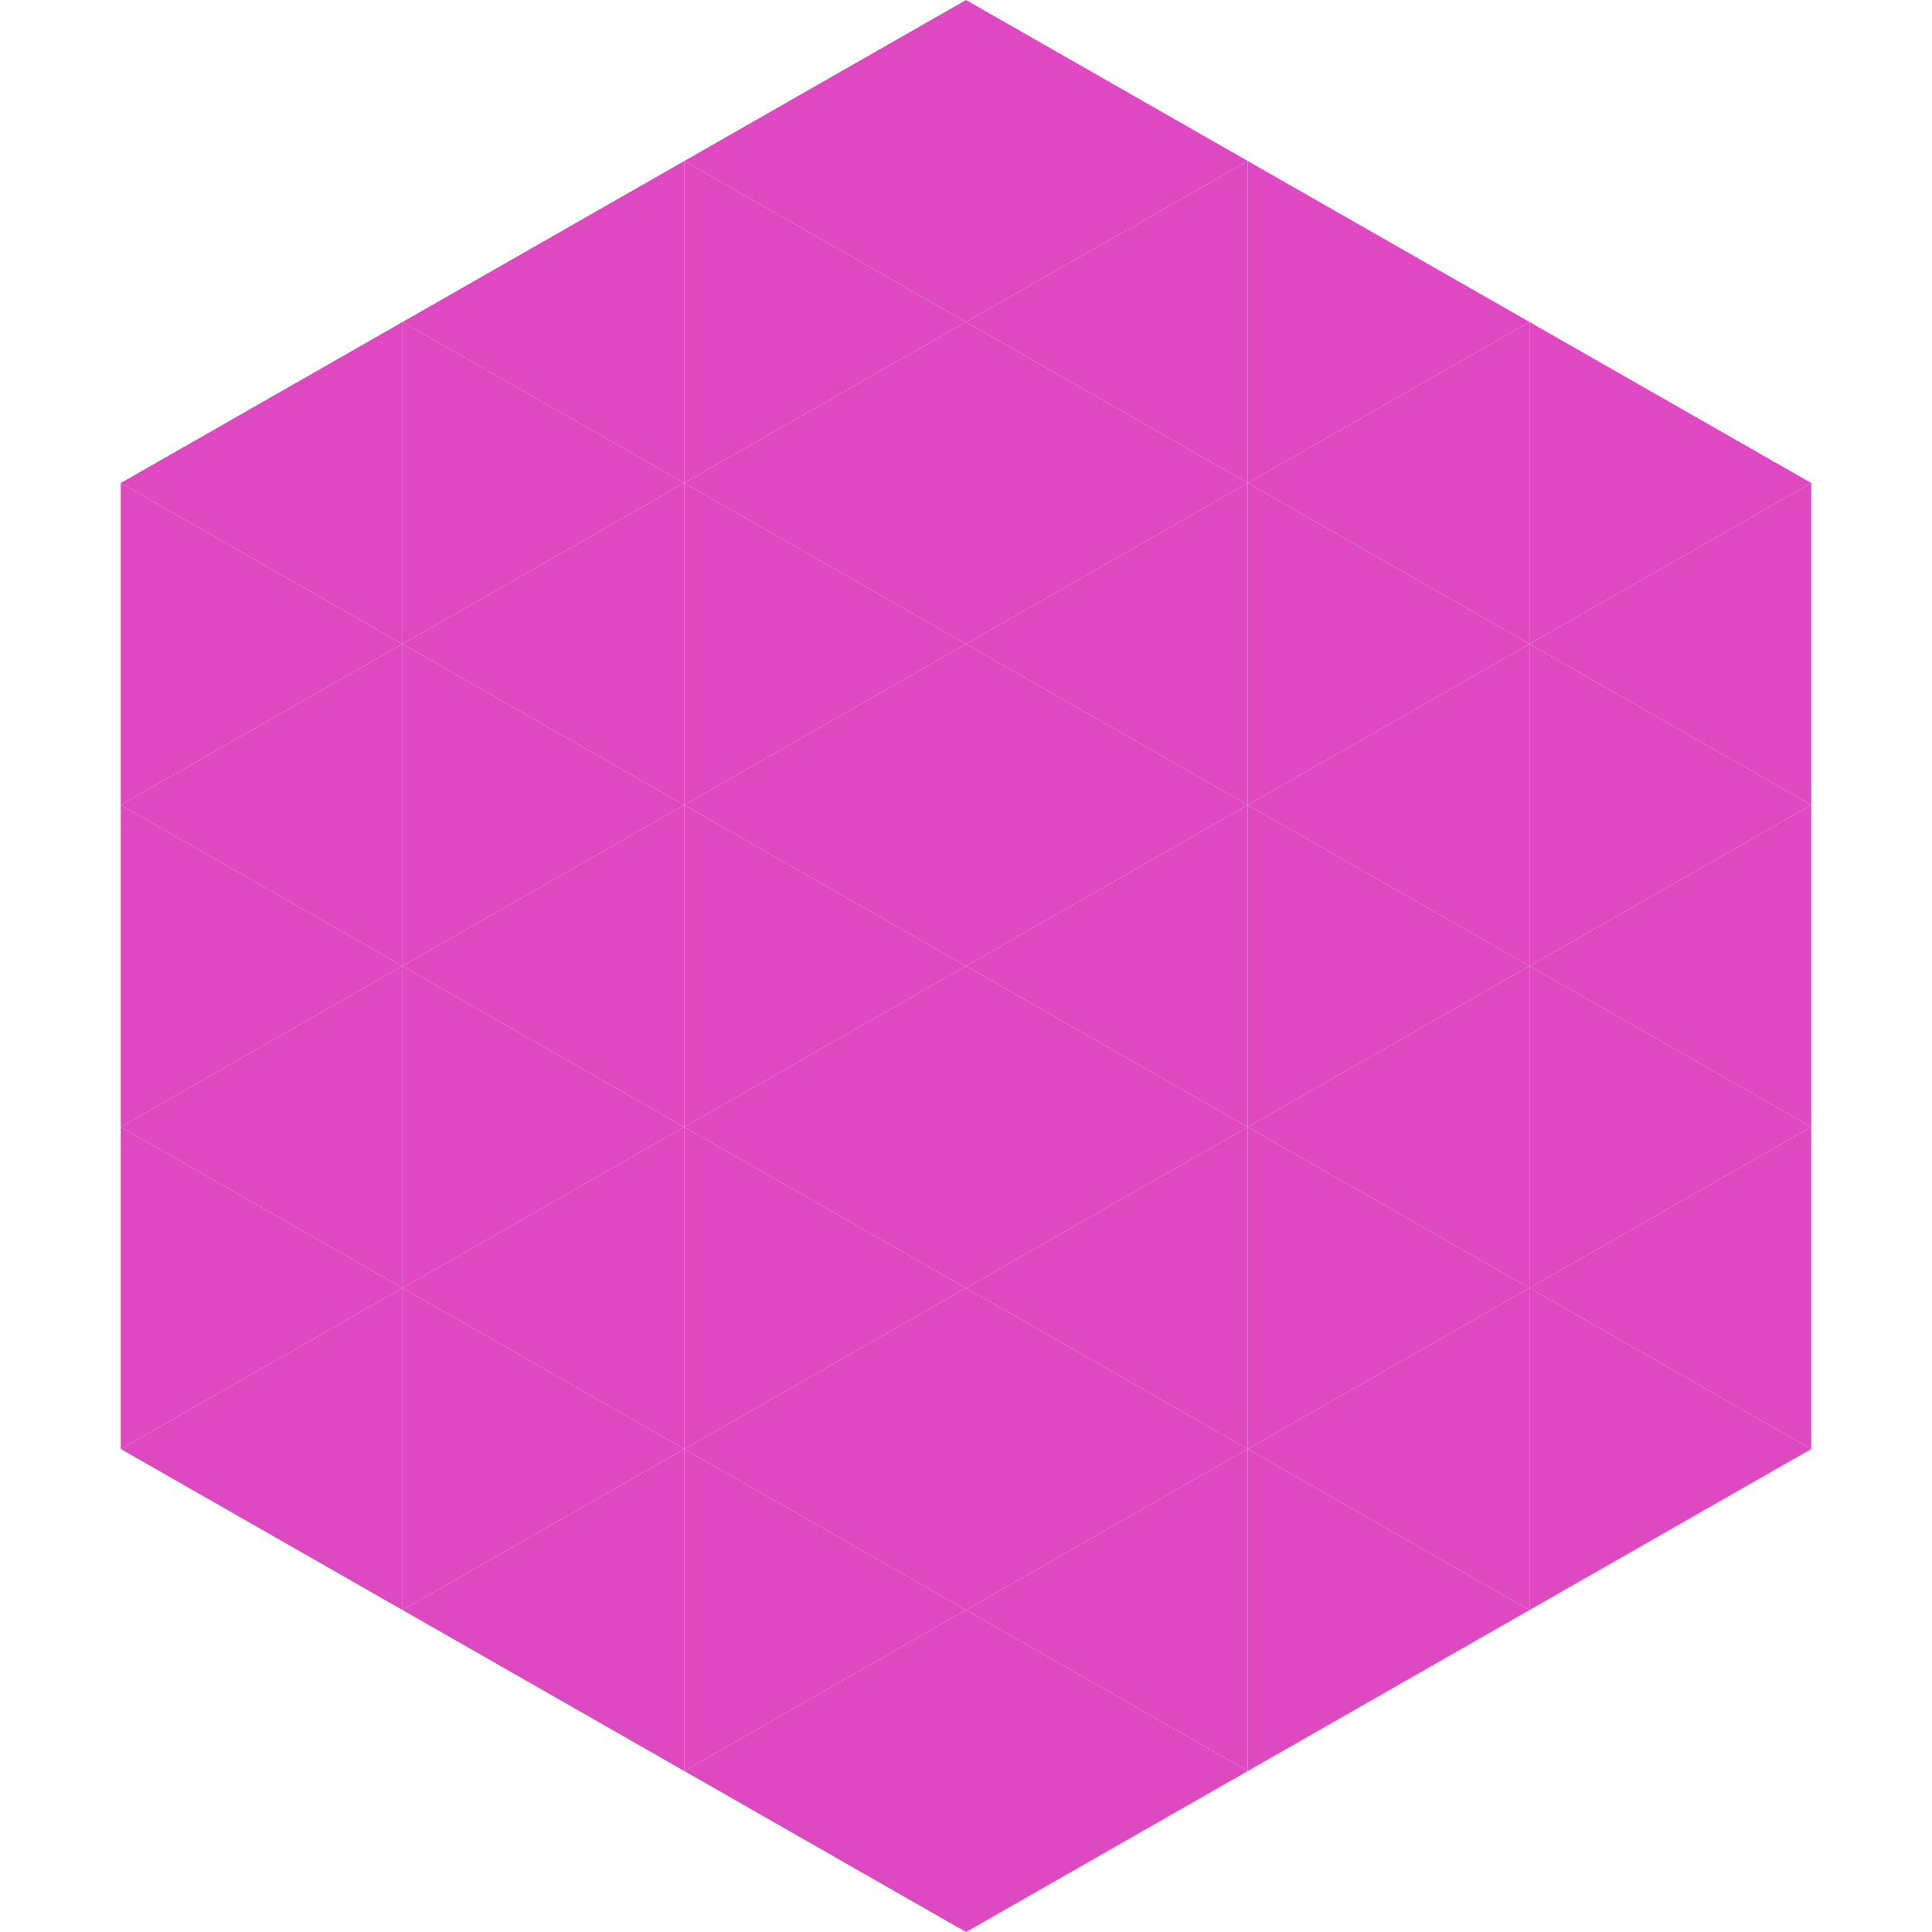 <?xml version="1.0"?>
<!-- Generated by SVGo -->
<svg width="240" height="240"
     xmlns="http://www.w3.org/2000/svg"
     xmlns:xlink="http://www.w3.org/1999/xlink">
<polygon points="50,40 15,60 50,80" style="fill:rgb(222,73,194)" />
<polygon points="190,40 225,60 190,80" style="fill:rgb(222,73,194)" />
<polygon points="15,60 50,80 15,100" style="fill:rgb(222,73,194)" />
<polygon points="225,60 190,80 225,100" style="fill:rgb(222,73,194)" />
<polygon points="50,80 15,100 50,120" style="fill:rgb(222,73,194)" />
<polygon points="190,80 225,100 190,120" style="fill:rgb(222,73,194)" />
<polygon points="15,100 50,120 15,140" style="fill:rgb(222,73,194)" />
<polygon points="225,100 190,120 225,140" style="fill:rgb(222,73,194)" />
<polygon points="50,120 15,140 50,160" style="fill:rgb(222,73,194)" />
<polygon points="190,120 225,140 190,160" style="fill:rgb(222,73,194)" />
<polygon points="15,140 50,160 15,180" style="fill:rgb(222,73,194)" />
<polygon points="225,140 190,160 225,180" style="fill:rgb(222,73,194)" />
<polygon points="50,160 15,180 50,200" style="fill:rgb(222,73,194)" />
<polygon points="190,160 225,180 190,200" style="fill:rgb(222,73,194)" />
<polygon points="15,180 50,200 15,220" style="fill:rgb(255,255,255); fill-opacity:0" />
<polygon points="225,180 190,200 225,220" style="fill:rgb(255,255,255); fill-opacity:0" />
<polygon points="50,0 85,20 50,40" style="fill:rgb(255,255,255); fill-opacity:0" />
<polygon points="190,0 155,20 190,40" style="fill:rgb(255,255,255); fill-opacity:0" />
<polygon points="85,20 50,40 85,60" style="fill:rgb(222,73,194)" />
<polygon points="155,20 190,40 155,60" style="fill:rgb(222,73,194)" />
<polygon points="50,40 85,60 50,80" style="fill:rgb(222,73,194)" />
<polygon points="190,40 155,60 190,80" style="fill:rgb(222,73,194)" />
<polygon points="85,60 50,80 85,100" style="fill:rgb(222,73,194)" />
<polygon points="155,60 190,80 155,100" style="fill:rgb(222,73,194)" />
<polygon points="50,80 85,100 50,120" style="fill:rgb(222,73,194)" />
<polygon points="190,80 155,100 190,120" style="fill:rgb(222,73,194)" />
<polygon points="85,100 50,120 85,140" style="fill:rgb(222,73,194)" />
<polygon points="155,100 190,120 155,140" style="fill:rgb(222,73,194)" />
<polygon points="50,120 85,140 50,160" style="fill:rgb(222,73,194)" />
<polygon points="190,120 155,140 190,160" style="fill:rgb(222,73,194)" />
<polygon points="85,140 50,160 85,180" style="fill:rgb(222,73,194)" />
<polygon points="155,140 190,160 155,180" style="fill:rgb(222,73,194)" />
<polygon points="50,160 85,180 50,200" style="fill:rgb(222,73,194)" />
<polygon points="190,160 155,180 190,200" style="fill:rgb(222,73,194)" />
<polygon points="85,180 50,200 85,220" style="fill:rgb(222,73,194)" />
<polygon points="155,180 190,200 155,220" style="fill:rgb(222,73,194)" />
<polygon points="120,0 85,20 120,40" style="fill:rgb(222,73,194)" />
<polygon points="120,0 155,20 120,40" style="fill:rgb(222,73,194)" />
<polygon points="85,20 120,40 85,60" style="fill:rgb(222,73,194)" />
<polygon points="155,20 120,40 155,60" style="fill:rgb(222,73,194)" />
<polygon points="120,40 85,60 120,80" style="fill:rgb(222,73,194)" />
<polygon points="120,40 155,60 120,80" style="fill:rgb(222,73,194)" />
<polygon points="85,60 120,80 85,100" style="fill:rgb(222,73,194)" />
<polygon points="155,60 120,80 155,100" style="fill:rgb(222,73,194)" />
<polygon points="120,80 85,100 120,120" style="fill:rgb(222,73,194)" />
<polygon points="120,80 155,100 120,120" style="fill:rgb(222,73,194)" />
<polygon points="85,100 120,120 85,140" style="fill:rgb(222,73,194)" />
<polygon points="155,100 120,120 155,140" style="fill:rgb(222,73,194)" />
<polygon points="120,120 85,140 120,160" style="fill:rgb(222,73,194)" />
<polygon points="120,120 155,140 120,160" style="fill:rgb(222,73,194)" />
<polygon points="85,140 120,160 85,180" style="fill:rgb(222,73,194)" />
<polygon points="155,140 120,160 155,180" style="fill:rgb(222,73,194)" />
<polygon points="120,160 85,180 120,200" style="fill:rgb(222,73,194)" />
<polygon points="120,160 155,180 120,200" style="fill:rgb(222,73,194)" />
<polygon points="85,180 120,200 85,220" style="fill:rgb(222,73,194)" />
<polygon points="155,180 120,200 155,220" style="fill:rgb(222,73,194)" />
<polygon points="120,200 85,220 120,240" style="fill:rgb(222,73,194)" />
<polygon points="120,200 155,220 120,240" style="fill:rgb(222,73,194)" />
<polygon points="85,220 120,240 85,260" style="fill:rgb(255,255,255); fill-opacity:0" />
<polygon points="155,220 120,240 155,260" style="fill:rgb(255,255,255); fill-opacity:0" />
</svg>
